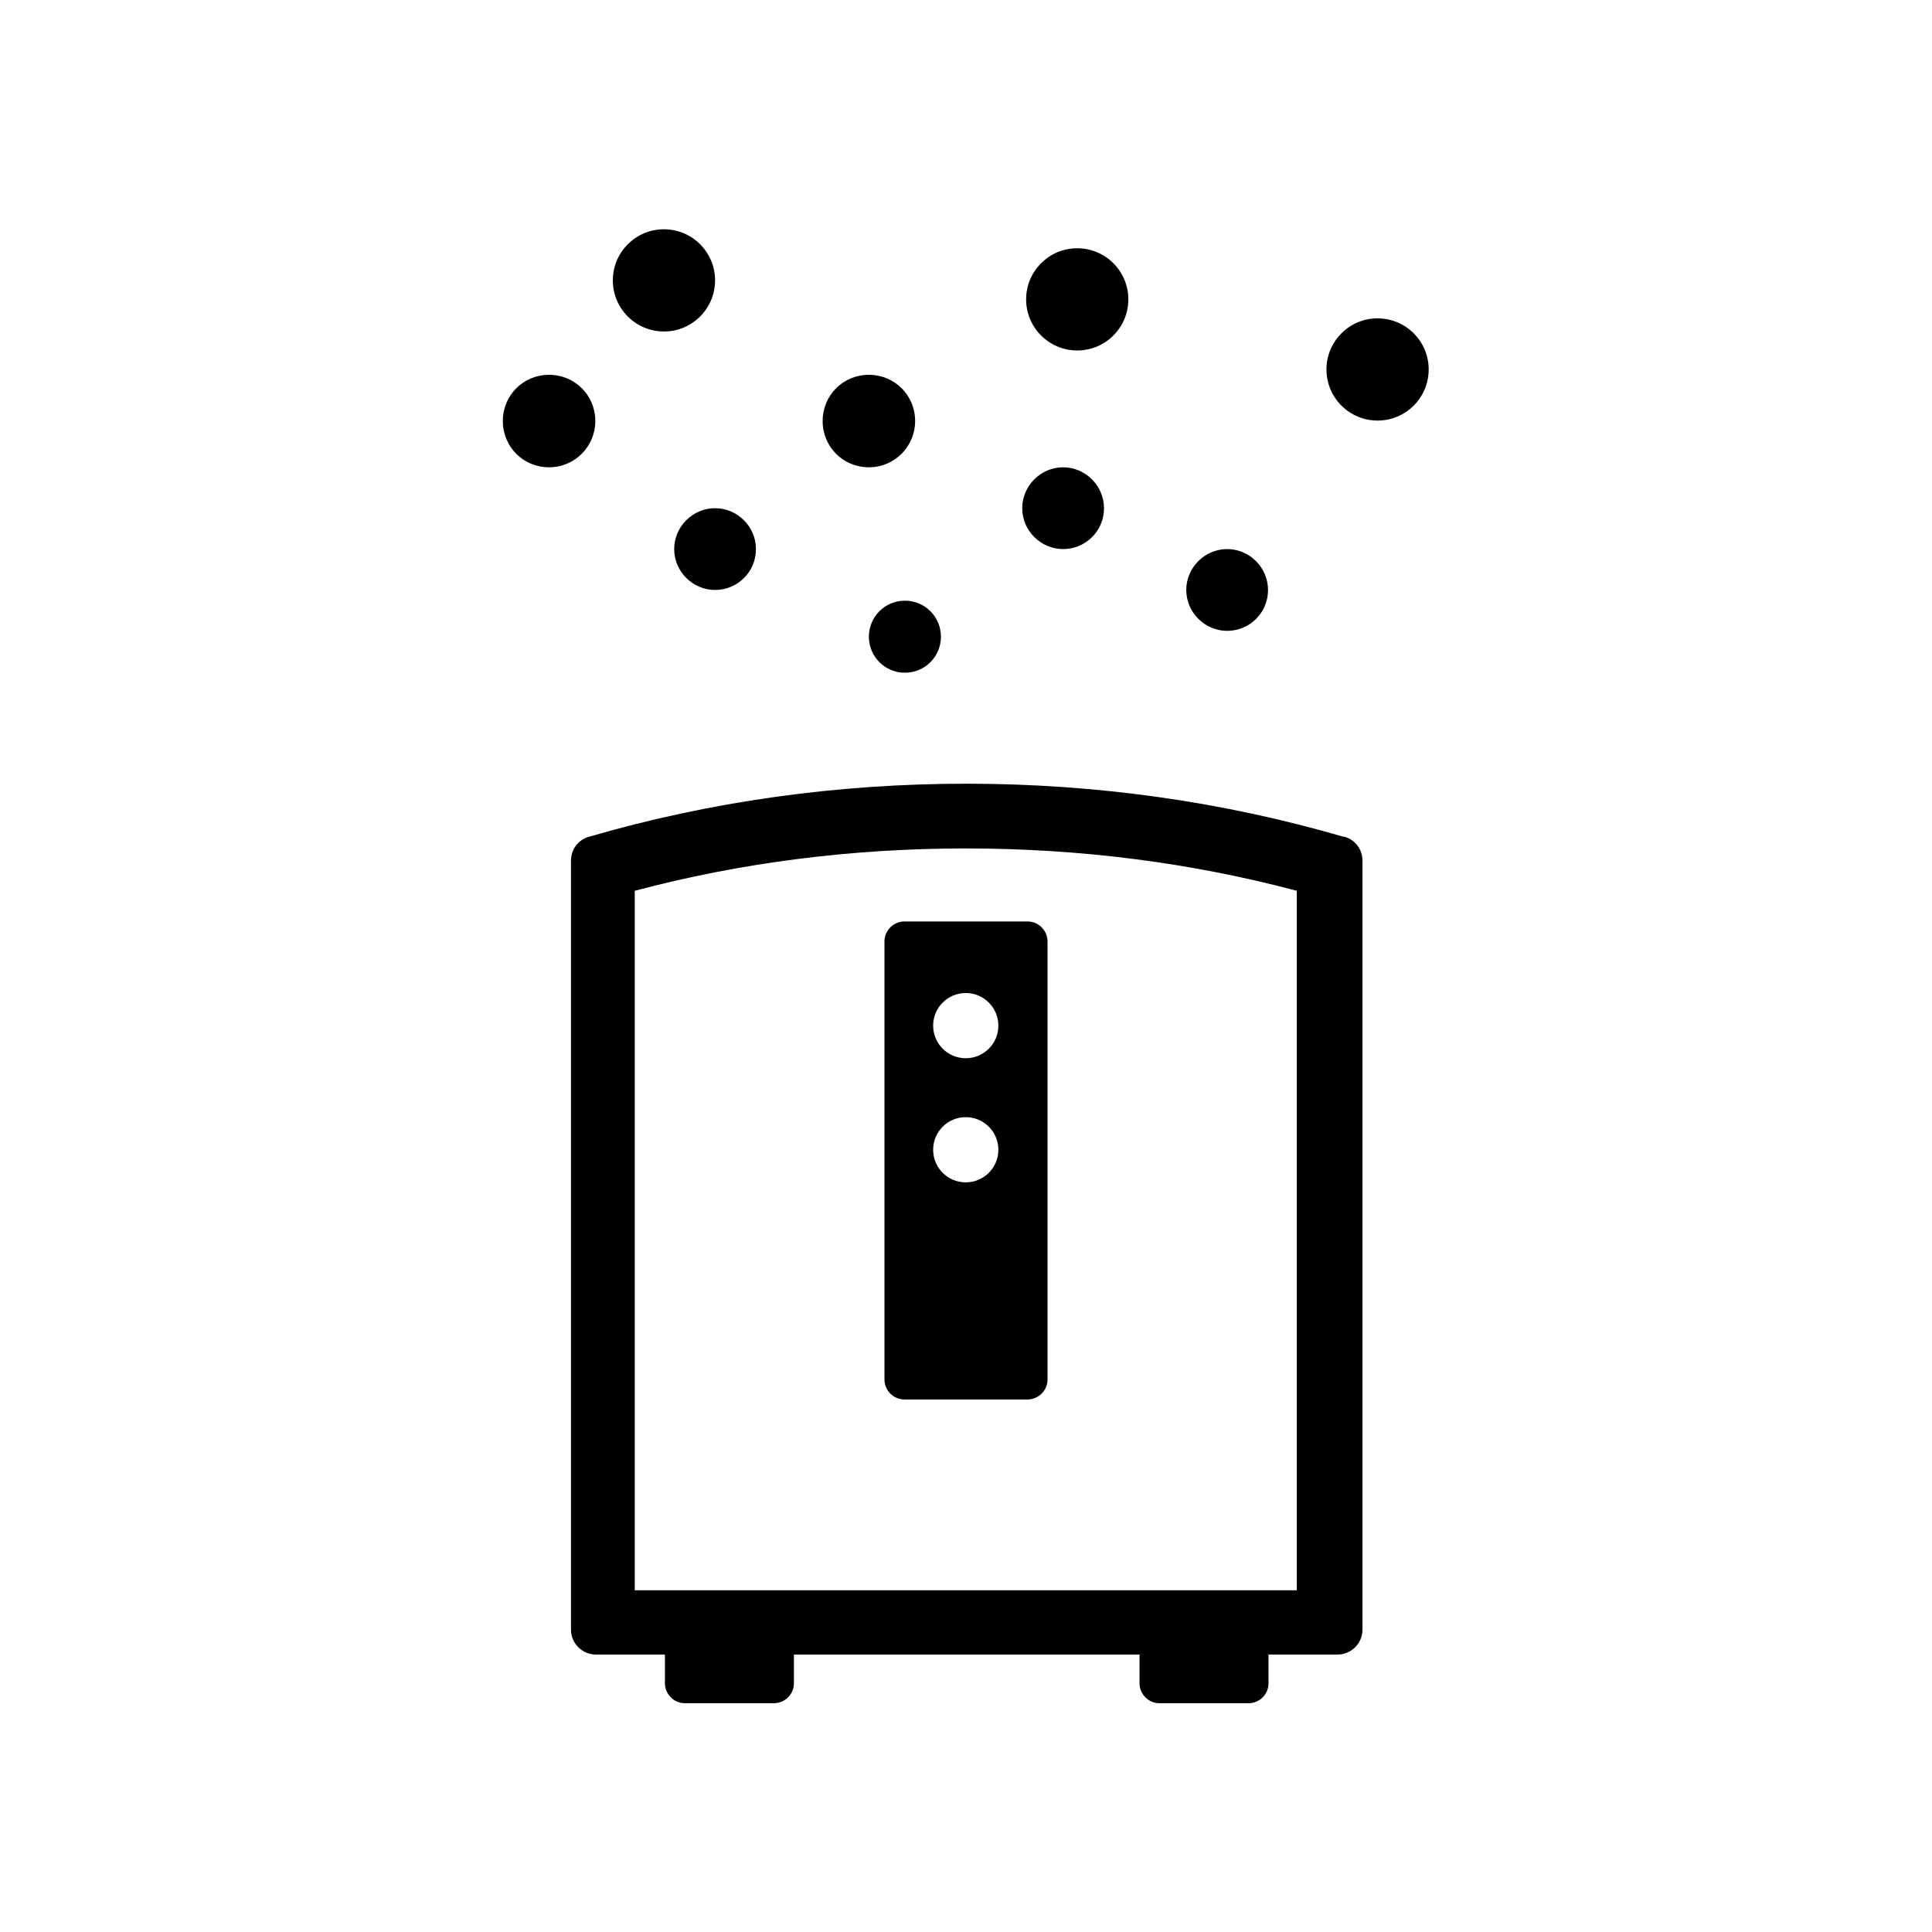 <?xml version="1.0" encoding="UTF-8"?>
<svg id="pict" xmlns="http://www.w3.org/2000/svg" viewBox="0 0 39.69 39.69">
  <path d="M27.6,17.19c-2.47-.72-5.08-1.09-7.75-1.09s-5.28.37-7.75,1.09c-.22.06-.37.26-.37.49v15.8c0,.28.23.51.51.51h1.42v.59c0,.22.18.41.41.41h1.83c.22,0,.41-.18.41-.41v-.59h7.1v.59c0,.22.18.41.41.41h1.83c.22,0,.41-.18.41-.41v-.59h1.42c.28,0,.51-.23.51-.51v-15.8c0-.23-.15-.43-.37-.49ZM26.64,32.67h-13.6v-14.37c2.18-.58,4.46-.87,6.8-.87s4.62.29,6.8.87v14.37Z"/>
  <path d="M21.11,18.93h-2.53c-.22,0-.41.18-.41.41v9c0,.22.18.41.41.41h2.53c.22,0,.41-.18.41-.41v-9c0-.22-.18-.41-.41-.41ZM19.84,24.29c-.37,0-.67-.3-.67-.67s.3-.67.67-.67.67.3.67.67-.3.67-.67.67ZM19.84,21.74c-.37,0-.67-.3-.67-.67s.3-.67.67-.67.67.3.67.67-.3.67-.67.67Z"/>
  <path d="M15.53,11.28c0,.47-.38.84-.84.84s-.84-.38-.84-.84.38-.84.84-.84.84.38.84.84Z"/>
  <path d="M14.69,5.76c0,.58-.47,1.05-1.05,1.05s-1.05-.47-1.05-1.05.47-1.05,1.05-1.05,1.05.47,1.05,1.05Z"/>
  <path d="M19.33,13.08c0,.41-.33.74-.74.74s-.74-.33-.74-.74.33-.74.74-.74.74.33.74.74Z"/>
  <path d="M26.05,12.12c0,.47-.38.84-.84.84s-.84-.38-.84-.84.38-.84.84-.84.84.38.84.84Z"/>
  <path d="M18.8,8.65c0,.52-.42.95-.95.95s-.95-.42-.95-.95.42-.95.95-.95.95.42.95.95Z"/>
  <path d="M12.23,8.65c0,.52-.42.95-.95.95s-.95-.42-.95-.95.42-.95.95-.95.95.42.95.95Z"/>
  <path d="M23.18,6.15c0,.58-.47,1.05-1.05,1.05s-1.05-.47-1.05-1.05.47-1.05,1.05-1.05,1.05.47,1.05,1.05Z"/>
  <path d="M22.68,10.44c0,.47-.38.84-.84.84s-.84-.38-.84-.84.38-.84.84-.84.84.38.84.84Z"/>
  <path d="M29.35,7.59c0,.58-.47,1.05-1.05,1.05s-1.05-.47-1.05-1.05.47-1.05,1.05-1.05,1.05.47,1.05,1.05Z"/>
</svg>